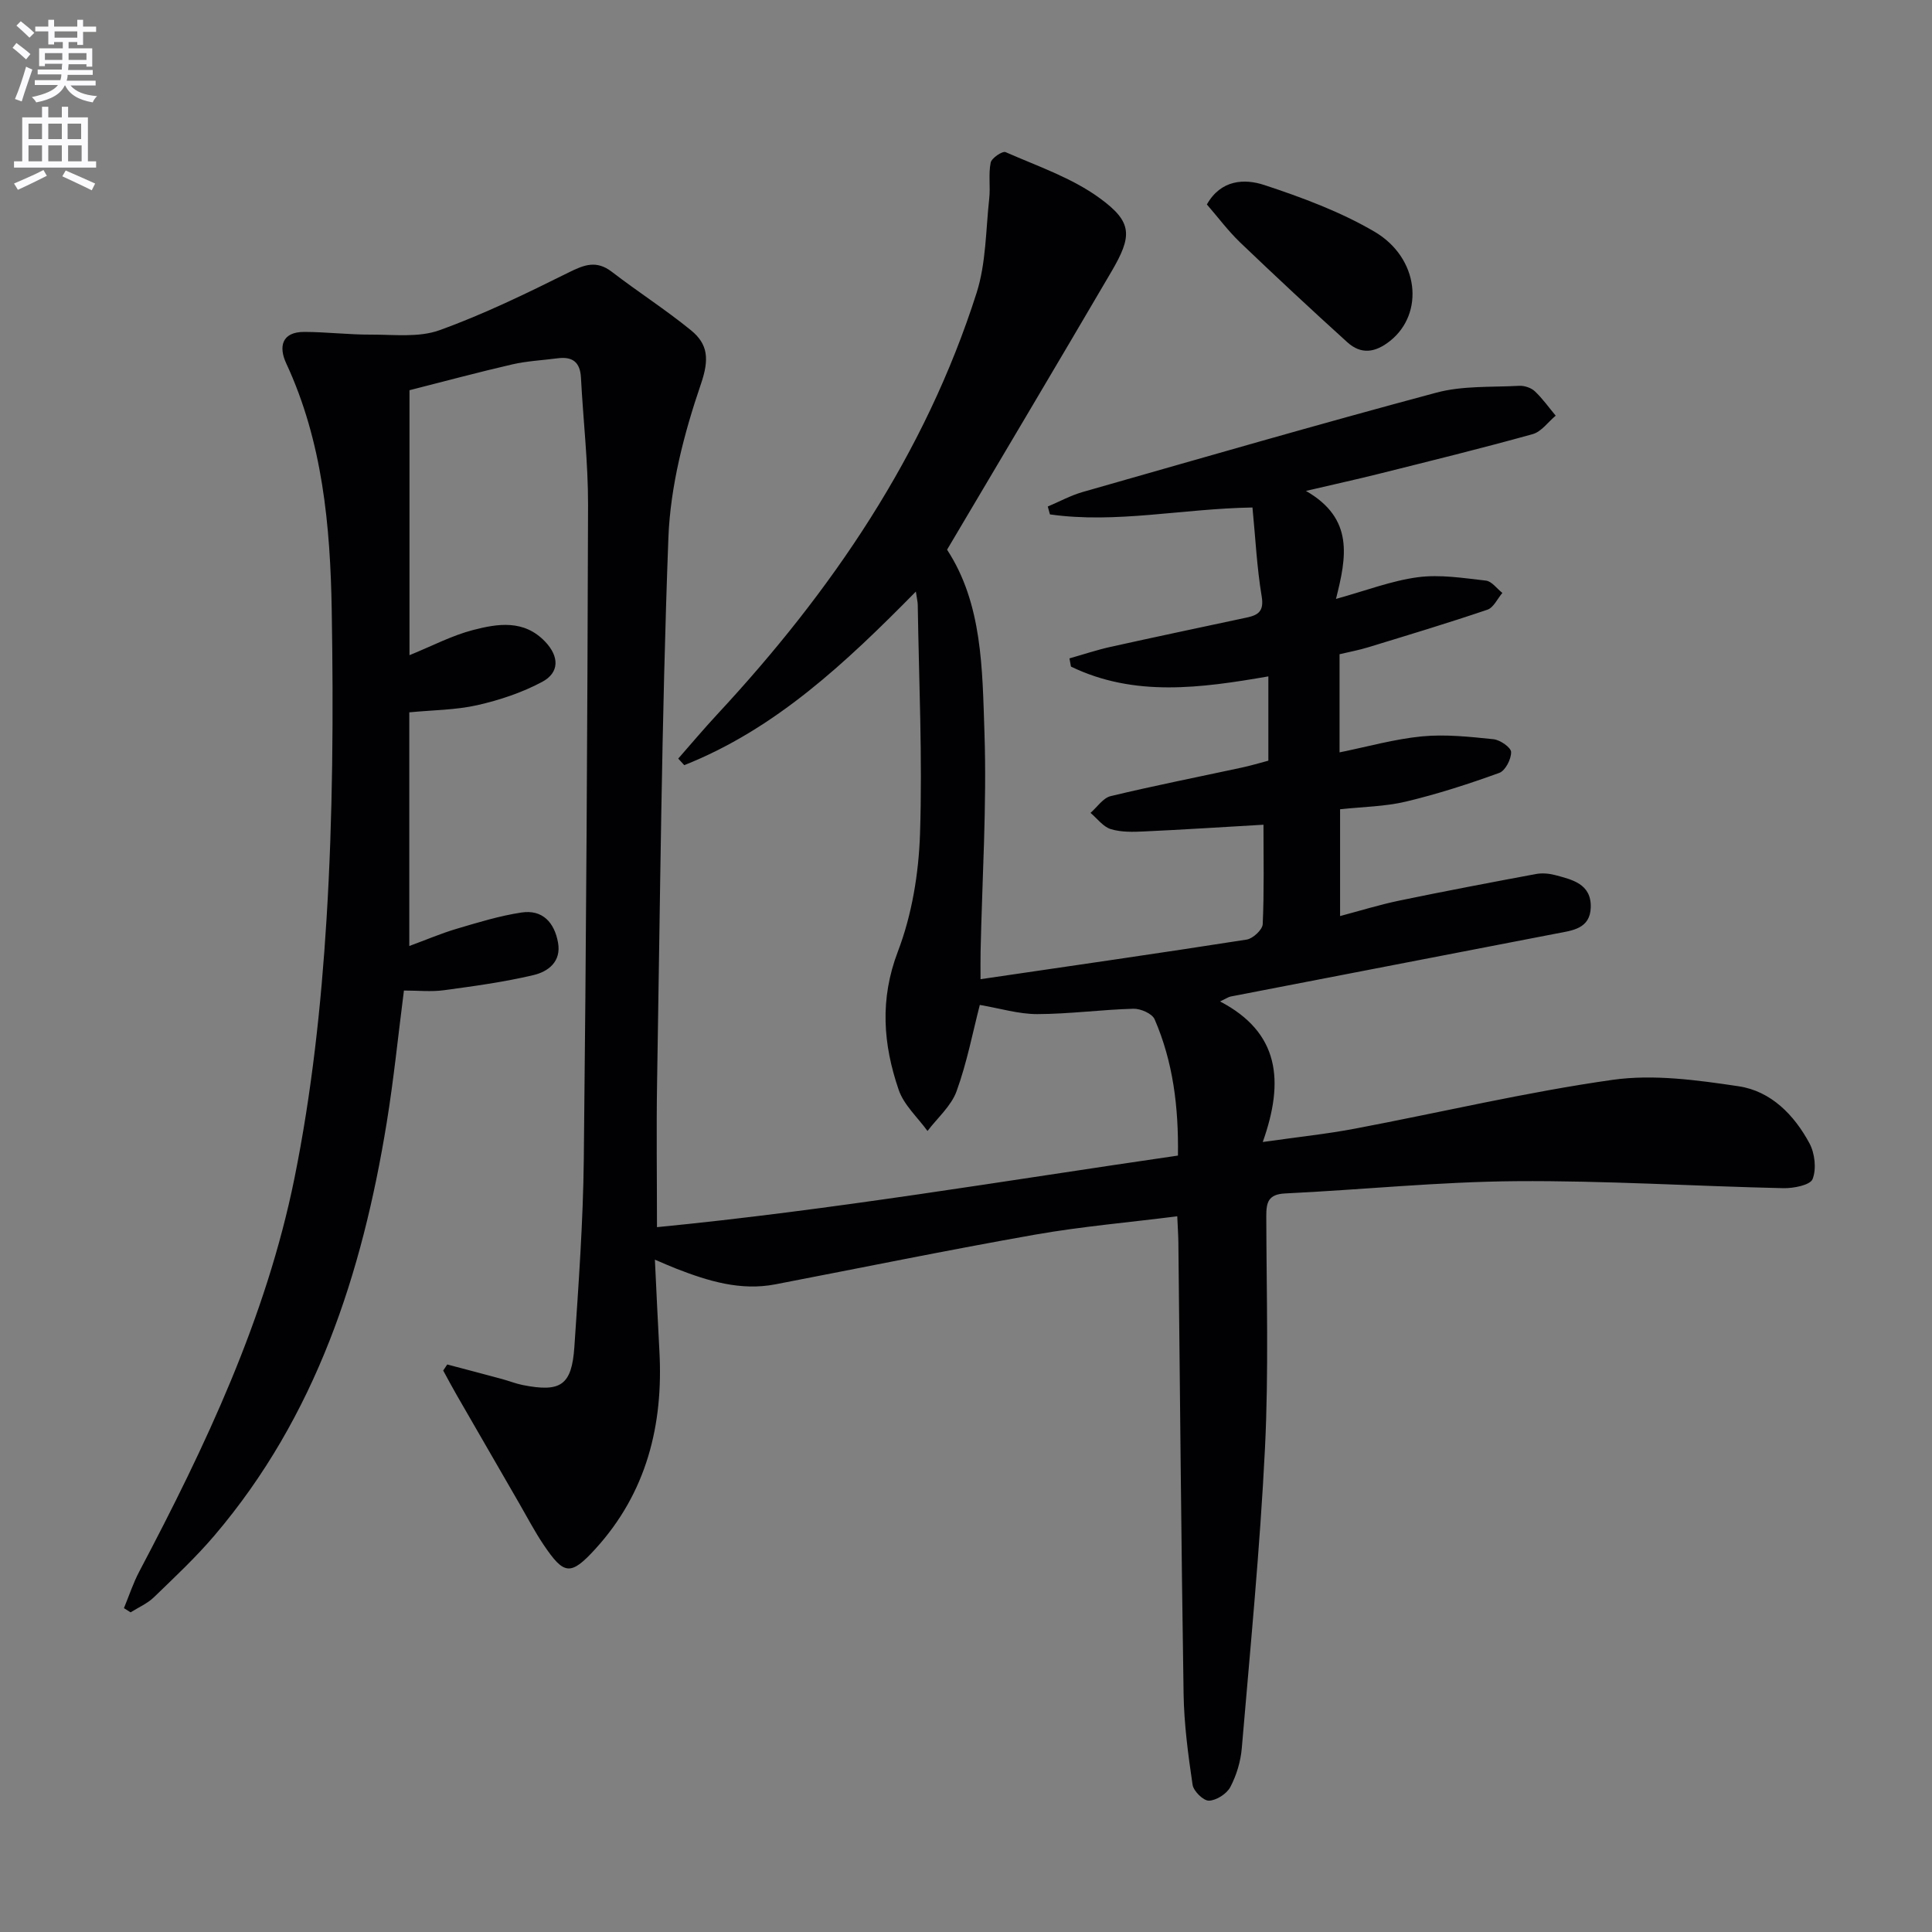 <svg enable-background="new 0 0 400 400" viewBox="0 0 400 400" xmlns="http://www.w3.org/2000/svg"><rect x="0" y="0" width="400" height="400" fill="#808080" stroke="none"/><path d="m2.6 9.9.8-1c.9.7 1.9 1.4 2.9 2.3l-.9 1.1c-1.1-1-2-1.8-2.8-2.4zm.5 10.6c.9-2.1 1.6-4.3 2.3-6.7.4.2.8.4 1.3.6-.7 2.1-1.5 4.3-2.2 6.6zm.3-15.2.9-.9c1 .8 2 1.6 2.8 2.4l-1 1c-.9-.9-1.8-1.7-2.7-2.5zm12.6-1.2h1.2v1.4h2.7v1.1h-2.7v2.7h-1.2v-.6h-1.8v1.3h4.9v3.8h-1.2v-.5h-3.7c0 .4-.1.9-.1 1.2h5.1v1h-5.2c0 .5-.1.9-.2 1.2h6v1h-5.2c1.1 1.3 2.9 2 5.5 2.2-.4.4-.7.8-.9 1.3-2.9-.5-4.8-1.6-5.7-3.5h-.1c-.8 1.7-2.7 2.9-5.9 3.5-.2-.4-.6-.8-.9-1.1 2.8-.6 4.6-1.4 5.4-2.5h-4.8v-1h5.3c.1-.3.2-.7.2-1.2h-4.9v-1h5c0-.4 0-.8.1-1.2h-3.6v.5h-1.2v-3.7h4.9v-1.3h-1.8v.5h-1.2v-2.7h-2.7v-1h2.7v-1.4h1.2v1.4h4.8zm-6.7 8.3h3.6c0-.4 0-.9 0-1.4h-3.6zm1.9-4.6h4.8v-1.3h-4.7v1.3zm6.7 3.2h-3.7v1.4h3.7z" fill="#fbfafc"/><path d="m8.7 22.1h1.3v2.2h2.8v-2.2h1.3v2.2h4.1v9.1h1.7v1.3h-17v-1.3h1.7v-9.1h4.1zm.3 13.1.7 1.2c-1.8.9-3.8 1.9-6 2.9-.2-.4-.5-.8-.8-1.3 2.3-1 4.4-1.9 6.1-2.8zm-3.1-6.4h2.8v-3.2h-2.8zm0 4.6h2.8v-3.3h-2.8zm4.1-4.6h2.8v-3.2h-2.8zm0 4.6h2.8v-3.3h-2.8zm3.6 1.9c2.1.9 4.1 1.8 6.1 2.7l-.7 1.4c-2.2-1.1-4.2-2-6.1-2.9zm3.2-9.7h-2.8v3.2h2.8zm-2.7 7.8h2.8v-3.3h-2.8z" fill="#fbfafc"/><g fill="#010104"><path d="m92.6 282.5c3.78 1 7.56 1.99 11.33 3.01 1.45.39 2.85.96 4.31 1.25 7.86 1.55 10.14.06 10.68-7.93.87-12.94 1.81-25.9 1.95-38.85.5-45.14.75-90.28.88-135.43.02-8.79-1.01-17.58-1.47-26.38-.17-3.23-1.79-4.39-4.83-3.99-3.13.41-6.32.56-9.38 1.26-7.08 1.63-14.1 3.53-21.29 5.35v54.86c4.65-1.89 8.77-4.07 13.15-5.21 5.14-1.33 10.55-2.2 14.94 2.41 2.92 3.07 2.99 6.39-.61 8.32-4.15 2.22-8.8 3.77-13.41 4.82-4.48 1.01-9.19 1.02-14.11 1.49v48.38c3.54-1.3 6.61-2.62 9.79-3.56 4.42-1.31 8.87-2.68 13.41-3.37 4.37-.67 6.83 2.04 7.59 6.2.73 4-2.07 6.05-5.11 6.76-6.1 1.44-12.34 2.29-18.56 3.13-2.6.35-5.29.06-8.23.06-1.21 9.39-2.11 18.43-3.57 27.38-5.09 31.27-14.66 60.75-35.61 85.39-3.87 4.56-8.27 8.67-12.58 12.84-1.35 1.31-3.21 2.1-4.83 3.13-.46-.29-.92-.58-1.38-.87 1.05-2.54 1.91-5.19 3.19-7.61 13.69-25.94 26.24-52.46 32.1-81.34 3.58-17.67 5.55-35.79 6.66-53.8 1.31-21.25 1.43-42.62 1.07-63.91-.3-17.43-1.88-34.85-9.43-51.08-1.57-3.38-.96-6.5 3.74-6.49 4.6.01 9.21.58 13.81.56 4.75-.02 9.89.64 14.18-.91 9.17-3.3 18.01-7.61 26.76-11.96 3.25-1.62 5.76-2.57 8.94-.13 5.38 4.14 11.13 7.82 16.38 12.1 3.56 2.9 3.8 6.02 2.06 11.12-3.5 10.24-6.34 21.17-6.74 31.92-1.41 37.59-1.7 75.23-2.34 112.85-.16 9.61-.02 19.22-.02 29.8 36.09-3.52 71.8-9.59 107.86-14.82.15-10.08-1.01-19.41-4.83-28.22-.51-1.18-2.9-2.22-4.38-2.18-6.64.18-13.26 1.09-19.89 1.11-3.87.01-7.73-1.19-11.92-1.9-1.44 5.55-2.64 11.88-4.81 17.86-1.11 3.07-3.95 5.51-6.02 8.24-2.04-2.82-4.89-5.37-5.97-8.53-3.22-9.41-3.95-18.72-.16-28.64 2.91-7.62 4.31-16.17 4.58-24.36.52-15.78-.23-31.61-.47-47.41-.01-.59-.16-1.17-.39-2.74-14.6 14.83-29.1 28.46-47.95 35.94-.42-.45-.83-.91-1.25-1.36 2.68-3.05 5.29-6.16 8.06-9.14 23.71-25.52 43.03-53.8 53.71-87.27 1.97-6.17 1.9-13 2.62-19.54.27-2.47-.19-5.04.3-7.44.19-.95 2.45-2.46 3.09-2.17 6.62 2.91 13.7 5.31 19.45 9.5 6.87 4.99 6.81 7.81 2.44 15.27-11.18 19.08-22.49 38.08-34.01 57.54 7.32 11.18 7.3 24.7 7.74 37.83.51 15.12-.48 30.28-.8 45.42-.04 1.8-.01 3.6-.01 5.67 18.73-2.75 36.93-5.36 55.1-8.2 1.29-.2 3.26-2.03 3.32-3.18.31-6.78.16-13.59.16-20.6-8.56.49-16.62 1.02-24.68 1.39-2.31.11-4.77.18-6.93-.48-1.59-.49-2.81-2.19-4.2-3.36 1.38-1.2 2.6-3.09 4.17-3.47 9.03-2.17 18.15-3.97 27.24-5.93 1.76-.38 3.49-.9 5.41-1.41 0-5.8 0-11.41 0-17.45-13.98 2.42-27.74 4.32-40.87-2.03-.1-.57-.21-1.13-.31-1.7 2.83-.8 5.63-1.74 8.5-2.38 9.38-2.08 18.79-4.06 28.19-6.07 2.4-.51 3.62-1.31 3.11-4.38-1-5.98-1.29-12.07-1.91-18.41-14.65.25-28.27 3.37-41.93 1.43-.15-.54-.3-1.08-.45-1.63 2.4-1.01 4.73-2.29 7.21-3 24.39-6.96 48.76-14.02 73.26-20.58 5.45-1.46 11.4-1.1 17.13-1.41 1.07-.06 2.46.4 3.23 1.12 1.61 1.51 2.9 3.35 4.33 5.06-1.58 1.31-2.96 3.32-4.76 3.82-10.55 2.94-21.19 5.55-31.81 8.21-4.46 1.12-8.95 2.1-15.14 3.55 10 5.74 8.4 13.71 6.22 22.36 6.25-1.73 11.51-3.77 16.94-4.49 4.6-.61 9.43.17 14.11.7 1.21.14 2.27 1.67 3.4 2.55-1.02 1.19-1.82 3.04-3.1 3.47-8.16 2.77-16.43 5.26-24.67 7.78-1.88.58-3.83.94-5.94 1.44v20.32c5.79-1.17 11.37-2.76 17.06-3.31 4.88-.47 9.9.08 14.82.59 1.37.14 3.63 1.71 3.64 2.66.03 1.47-1.2 3.85-2.45 4.31-6.33 2.29-12.78 4.38-19.33 5.94-4.31 1.03-8.86 1.07-13.63 1.59v22.11c4.16-1.1 8.17-2.35 12.26-3.2 9.4-1.95 18.83-3.74 28.27-5.5 1.27-.24 2.71-.12 3.97.21 3.56.95 7.52 1.81 7.4 6.67-.12 4.49-3.85 4.81-7.12 5.44-22.48 4.35-44.96 8.68-67.44 13.04-.45.09-.86.39-2.19 1.02 12.31 6.43 13.34 16.46 8.84 29.1 7.21-1.03 13.23-1.65 19.16-2.78 17.76-3.36 35.4-7.56 53.27-10.09 8.49-1.2 17.5.05 26.1 1.33 6.69 1 11.51 5.94 14.67 11.83 1.11 2.07 1.46 5.29.64 7.38-.49 1.26-3.94 1.93-6.04 1.89-18.45-.41-36.9-1.59-55.35-1.45-15.94.12-31.87 1.77-47.81 2.54-3.52.17-3.92 1.85-3.91 4.76.04 16 .52 32.03-.27 47.99-1.03 20.73-3.04 41.41-4.8 62.09-.23 2.75-1.09 5.61-2.37 8.05-.74 1.41-2.89 2.78-4.43 2.83-1.15.03-3.2-1.98-3.39-3.3-.92-6.22-1.76-12.52-1.86-18.8-.49-31.14-.74-62.29-1.08-93.43-.02-1.62-.14-3.24-.23-5.46-10.1 1.28-19.85 2.11-29.44 3.8-17.97 3.17-35.86 6.84-53.78 10.29-7.18 1.38-13.84-.66-20.41-3.21-1.33-.52-2.64-1.1-4.52-1.9.33 6.7.59 12.79.93 18.88.85 15.35-2.66 29.36-13.21 40.96-5.19 5.7-6.54 5.45-10.77-.82-1.85-2.75-3.39-5.71-5.05-8.58-4.32-7.46-8.63-14.92-12.93-22.4-.97-1.68-1.87-3.39-2.8-5.09.25-.4.54-.83.84-1.25z"/><path d="m249.87 42.33c2.9-5.13 7.75-5.39 11.9-4.02 7.82 2.58 15.72 5.51 22.79 9.65 9.29 5.44 10.37 16.94 3.26 22.61-3.1 2.47-6.01 2.87-8.87.29-7.5-6.79-14.9-13.69-22.21-20.68-2.48-2.39-4.56-5.19-6.87-7.85z"/></g></svg>